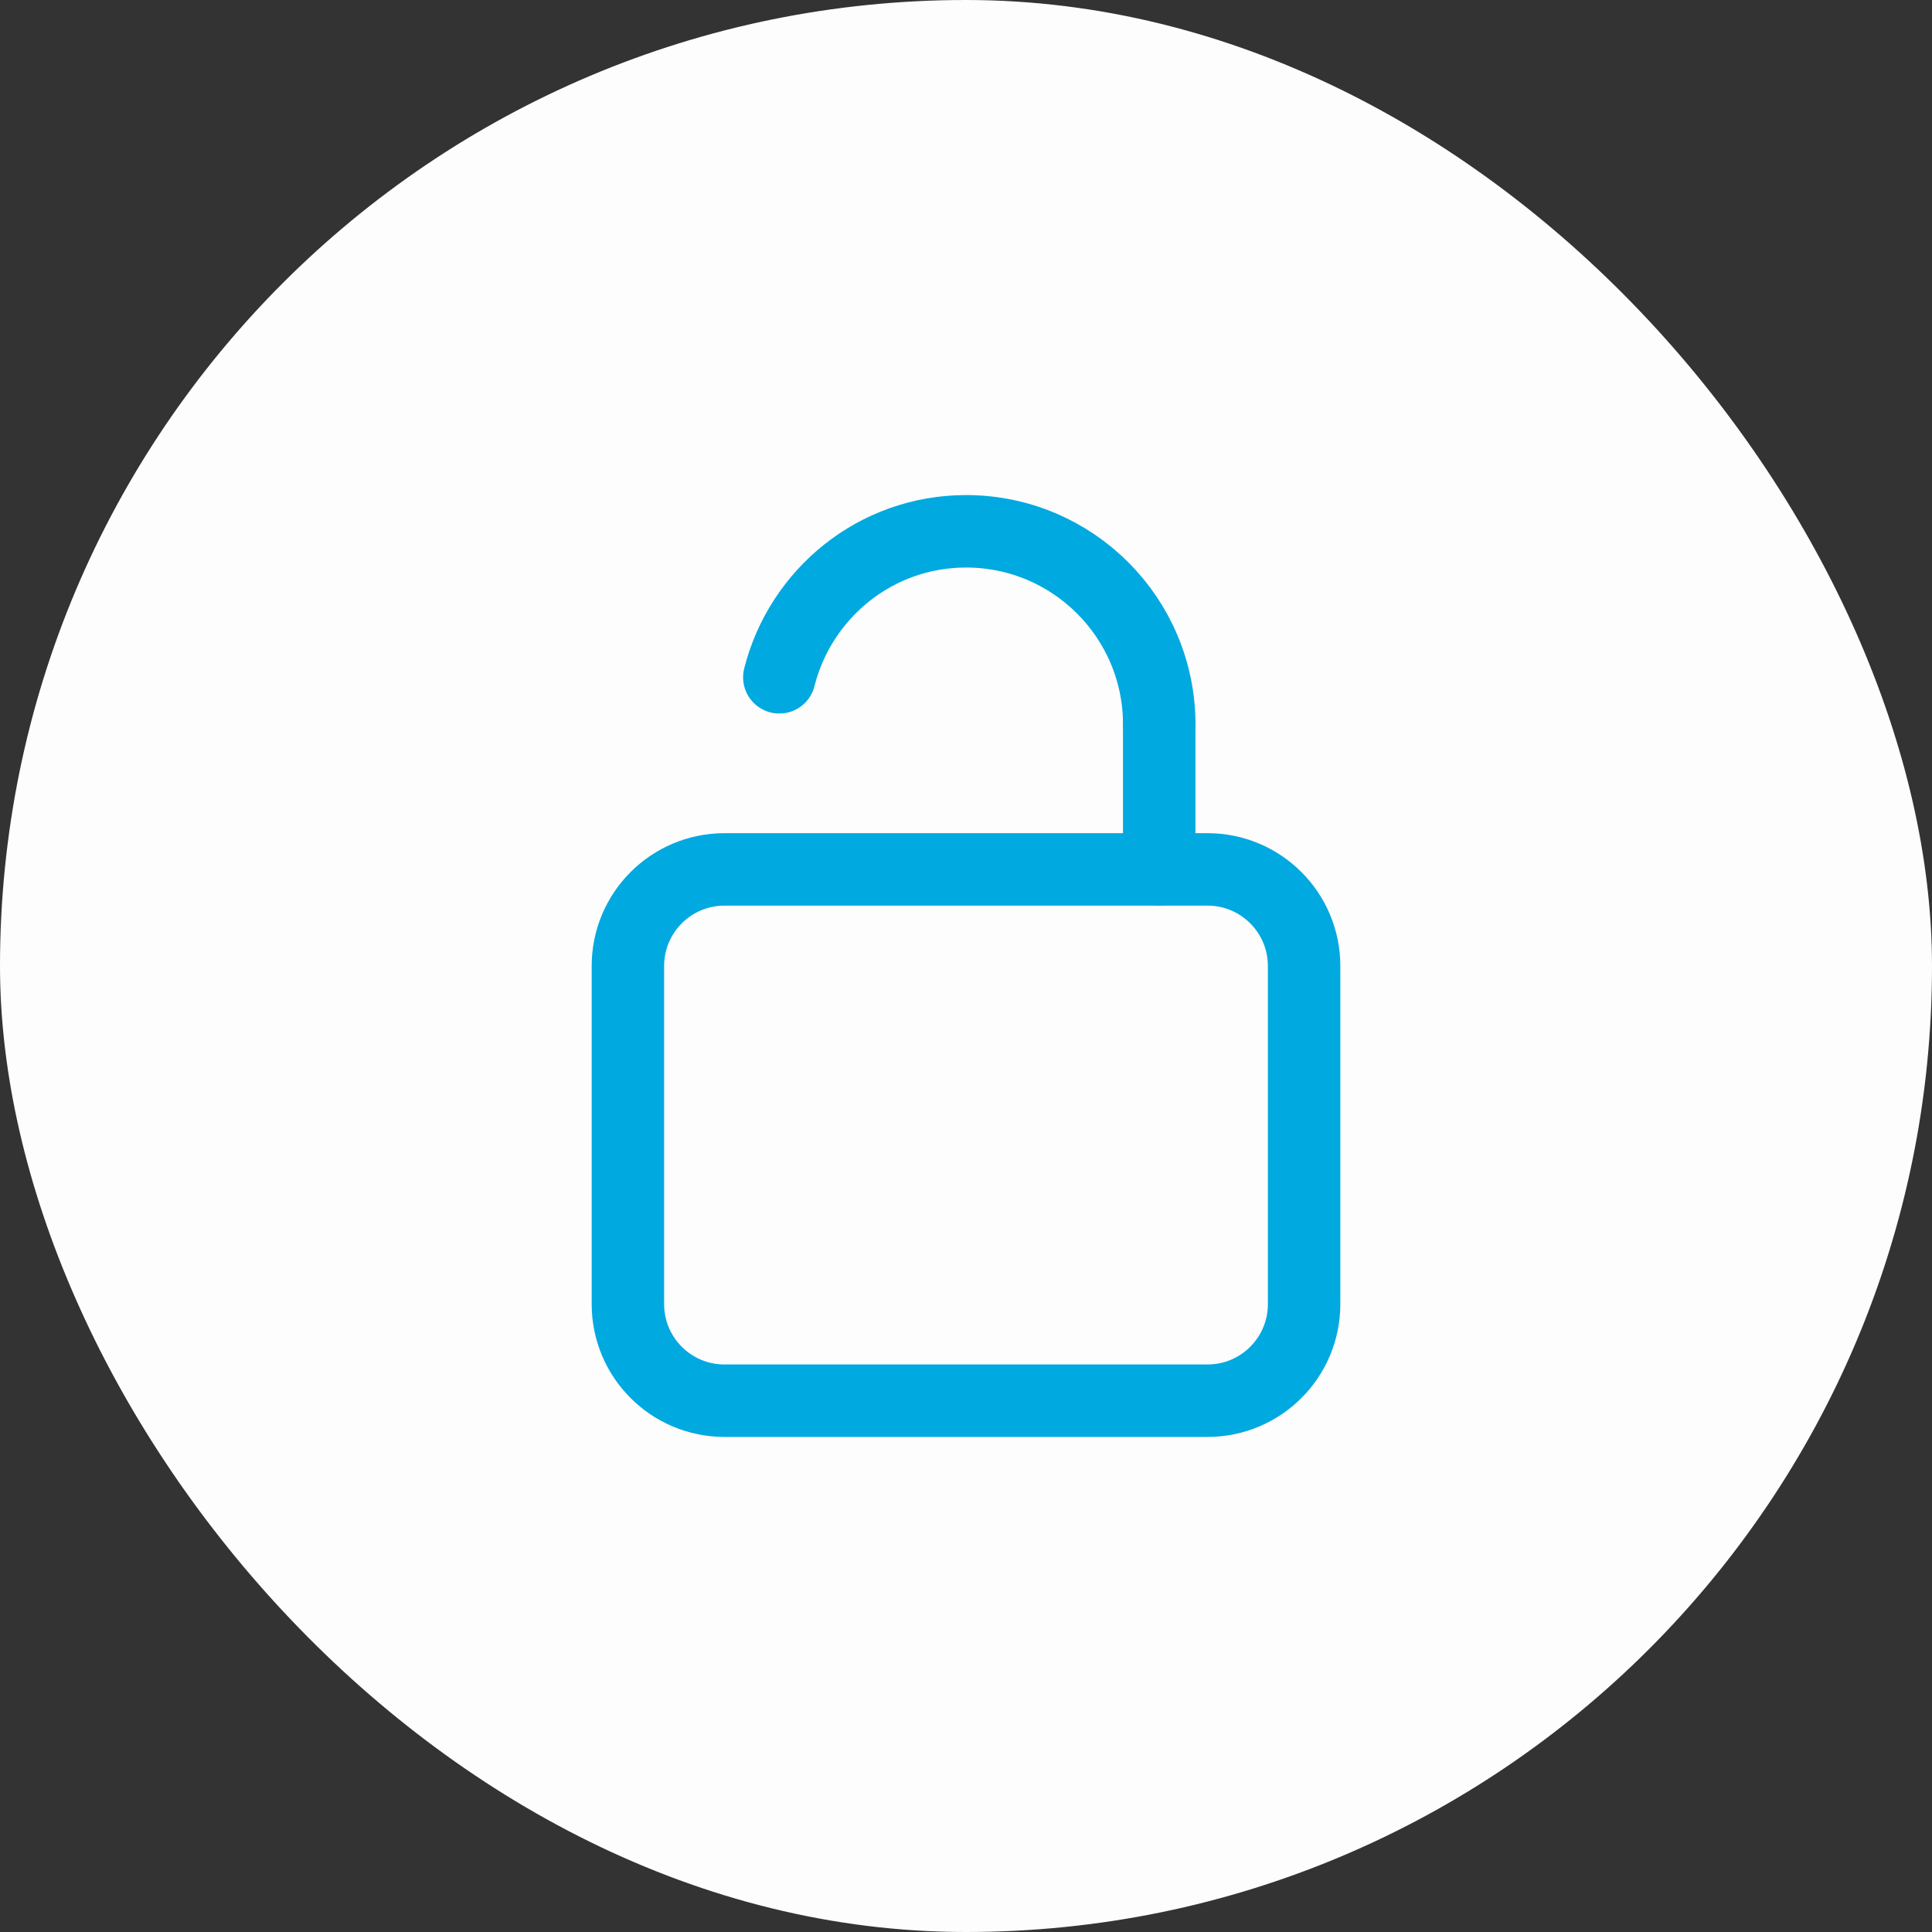 <svg width="40" height="40" viewBox="0 0 40 40" fill="none" xmlns="http://www.w3.org/2000/svg">
<rect x="0" y="0" width="40" height="40" fill="#333333" stroke="none"/>
<rect width="40" height="40" rx="20" fill="#FDFDFD"/>
<path fill-rule="evenodd" clip-rule="evenodd" d="M25 29H15C13.895 29 13 28.105 13 27V20C13 18.895 13.895 18 15 18H25C26.105 18 27 18.895 27 20V27C27 28.105 26.105 29 25 29Z" stroke="#00A9E0" stroke-width="1.5" stroke-linecap="round" stroke-linejoin="round"/>
<path d="M24.001 15C24.001 12.791 22.21 11 20.001 11C18.131 11 16.573 12.289 16.135 14.023" stroke="#00A9E0" stroke-width="1.5" stroke-linecap="round" stroke-linejoin="round"/>
<path d="M24 18V15" stroke="#00A9E0" stroke-width="1.5" stroke-linecap="round" stroke-linejoin="round"/>
</svg>
